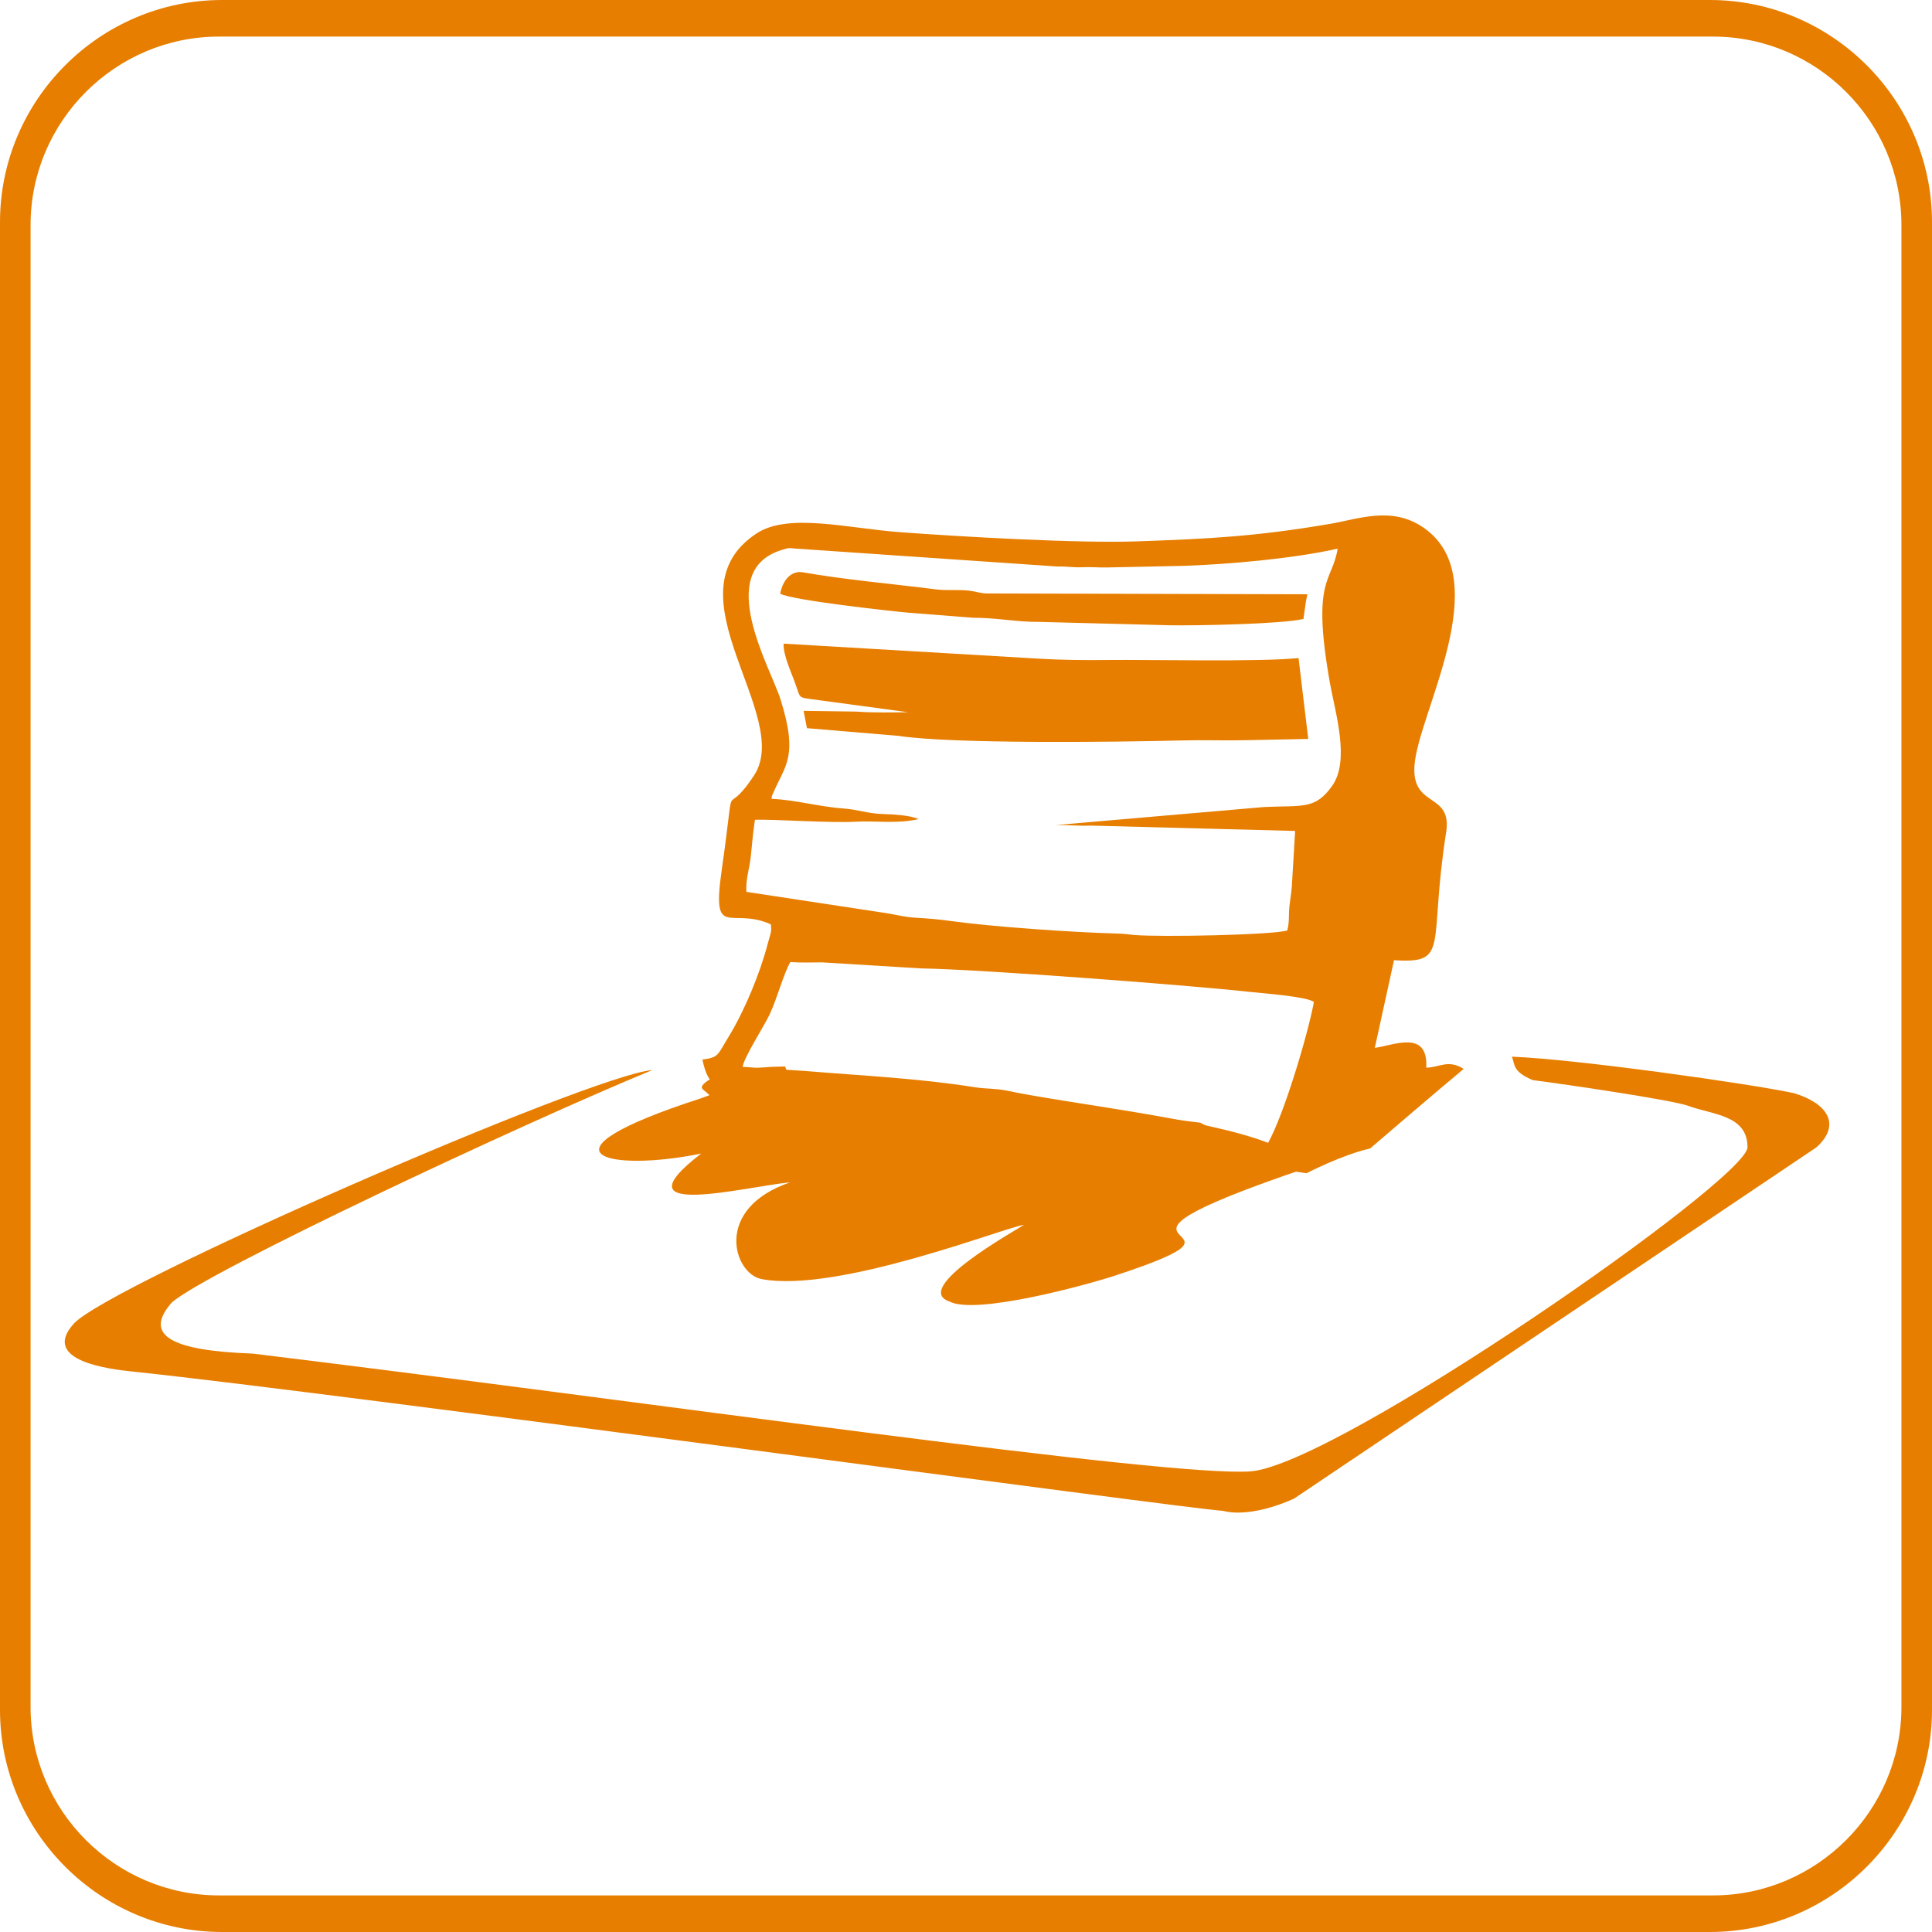 <?xml version="1.0" encoding="UTF-8"?>
<!DOCTYPE svg PUBLIC "-//W3C//DTD SVG 1.1//EN" "http://www.w3.org/Graphics/SVG/1.1/DTD/svg11.dtd">
<!-- Creator: CorelDRAW -->
<svg xmlns="http://www.w3.org/2000/svg" xml:space="preserve" width="30.44mm" height="30.44mm" version="1.1" style="shape-rendering:geometricPrecision; text-rendering:geometricPrecision; image-rendering:optimizeQuality; fill-rule:evenodd; clip-rule:evenodd"
viewBox="0 0 3044 3044"
 xmlns:xlink="http://www.w3.org/1999/xlink"
 xmlns:xodm="http://www.corel.com/coreldraw/odm/2003">
 <defs>
  <style type="text/css">
   <![CDATA[
    .fil0 {fill:#E77E00}
   ]]>
  </style>
 </defs>
 <g id="Layer_x0020_1">
  <path class="fil0" d="M350 0l2344 0c192.5,0 350,157.5 350,350l0 2344c0,192.5 -157.5,350 -350,350l-2344 0c-192.5,0 -350,-157.5 -350,-350l0 -2344c0,-192.5 157.5,-350 350,-350zm-5.09 57.66l2354.18 0c163.21,0 296.74,133.53 296.74,296.74l0 2335.2c0,163.21 -133.53,296.74 -296.74,296.74l-2354.18 0c-163.21,0 -296.74,-133.53 -296.74,-296.74l0 -2335.2c0,-163.21 133.53,-296.74 296.74,-296.74z"/>
  <path class="fil0" d="M2382.09 1664.86c101.26,3.93 373.95,42.39 444,57.41 51.09,15.01 76.75,48.6 35.74,85.5l-822.77 553.27c0,0 -64.82,31.5 -112.35,19.38 -49.84,-2.19 -1407.27,-187.07 -1718.73,-219.53 -32.19,-3.35 -145.41,-16.03 -91.79,-75.3 55.25,-61.08 815.53,-392.31 911.61,-399.65 -206.98,85.31 -703.49,318.32 -757.25,366.39 -44.71,51.09 -2.38,75.71 127.68,80.36 609.62,74.07 1437.13,194.86 1571.82,185.58 134.71,-9.28 783.27,-459.66 783.27,-510.76 0,-51.11 -55.74,-51.11 -92.9,-65.03 -24.4,-9.15 -193.06,-33.96 -245.41,-40.69 -32.37,-13.48 -27.89,-24.62 -32.92,-36.93z"/>
  <path class="fil0" d="M1237.01 1680.36c2.18,7.42 6.35,14.49 22.47,15.58 27.97,1.89 259.75,18.93 399.61,40.71 139.86,21.77 231.77,32.18 231.77,32.18 0,0 138.73,72.82 168.69,71.14 -414.9,140.54 -25.12,79.03 -302.99,169.92 -45.14,14.77 -219.45,62.49 -260.75,40.68 -59.94,-20.64 102.81,-111.04 117.43,-120.65 -25.25,2.1 -292.52,108.15 -413.24,85.37 -44.3,-8.36 -76.77,-110.99 44.98,-152.44 -68.11,6.09 -278.44,60.95 -140.15,-45.36 -145,29.72 -274.06,1.53 -0.86,-86.88l13.89 -5.08c-8.43,-8.88 -16.33,-9.97 -9.56,-17.17 19.53,-20.75 82.33,-27.41 123.28,-27.92l5.43 -0.08z"/>
  <g id="_2211189286880">
   <g>
    <path class="fil0" d="M1274.21 1101.02c-14.58,-2.2 -13.92,-2.27 -19.58,-19.42 -6.76,-20.41 -20.75,-48.08 -19.99,-67.49l404.88 23.83c32.19,1.91 69.47,2.34 103.6,1.95 71.14,-0.82 241.07,3.3 302.85,-3.08l15.26 127.42 -99.58 2.05c-34.67,0.72 -62.44,-0.57 -98.28,0.33 -105.6,2.68 -363.9,5.73 -447.89,-7.2l-144.09 -12.13 -5.23 -27.29 83.29 1.17c27.42,2.02 55.23,1.31 81.52,1.02l-156.76 -21.16z"/>
    <path class="fil0" d="M2053.67 975.15c-33.53,8.27 -171.85,10.76 -210.87,10l-206.77 -5.34c-32.08,0.41 -68.84,-6.8 -102.7,-6.46l-102.43 -8.02c-31.24,-2.91 -182.21,-19.5 -201.64,-29.89 3.92,-21.32 17.25,-37.05 36.1,-33.69 64.45,11.49 141.21,18.17 208.69,26.78 18.76,2.4 34.9,-0.04 53.04,2.12 11.29,1.34 16.02,3.93 27.18,4.37l505.57 1.29c-0.14,0.99 -0.46,2.33 -0.58,2.96 -0.13,0.62 -0.43,2.17 -0.59,2.93 -0.2,1.02 -0.94,4.61 -1.17,5.75l-3.83 27.2z"/>
   </g>
   <path class="fil0" d="M2070.2 1578.58c-12.31,-8.72 -82.29,-13.67 -101.73,-15.84 -90.01,-10.06 -423.63,-35.59 -517.46,-36.95l-155.61 -9.49c-18.06,-0.05 -33.18,0.74 -50.2,-0.49 -10.75,19.07 -20.4,56.23 -32.57,82.46 -8.21,17.69 -40.9,68.34 -42.5,82.6l103.53 6.94c87.69,7.2 174.92,11.3 262.32,25.2 18.2,2.89 32.1,1.55 50.66,5.45 101.08,21.26 311.87,43.64 411.37,82.15 24.7,-44.14 62.16,-168.54 72.19,-222.03zm37.41 -714.17c-68.25,15.58 -171.99,24.76 -242.26,27.13l-119.93 2.5c-14.77,0.4 -25.39,-0.99 -39.86,-0.33 -14.81,0.69 -25.3,-1.62 -39.77,-1.13l-412.95 -28.3c-11.57,-0.66 -7.07,-1.94 -20.11,1.9 -109.25,32.27 -18.81,185.62 -3.16,235.11 29.16,92.16 6.74,104.99 -11.55,148.74 -2.94,7.04 -1.55,1.98 -2.27,8.55 37,1.6 75.81,12.69 114.65,15.4 20.17,1.4 36.9,7.71 59,8.51 17.3,0.62 43.08,1.61 57.94,8.02 -34.48,7.94 -68.72,2.32 -99.2,4.13 -39,2.3 -128.69,-4.02 -158.69,-3.04 -2.81,18.83 -4.47,36.44 -6.36,56.31 -1.9,19.92 -8.69,38.46 -6.97,57.31l213.26 32.42c19.66,2.57 33.22,7.14 53.32,8.3 21.05,1.23 36.61,2.57 53.56,4.95 66.7,9.33 193.62,18.13 265.73,20.05 10.63,0.28 13.04,1.16 25.31,2.2 41.24,3.48 216.35,0.06 240.89,-7.08 3.88,-14.57 1.63,-25.24 3.7,-40.76 2.45,-18.53 3.5,-23.91 4.14,-39.91l4.55 -76.17 -322.67 -8.45c-19.01,0.8 -36.48,-1.2 -54.1,-0.89l327.95 -28.36c60.58,-2.87 80.14,4.59 107.11,-33.28 28.58,-40.13 4.75,-115.9 -3.4,-161.76 -29.53,-166.09 3.28,-158.09 12.14,-212.07zm-1000.93 805c26.13,-3.52 23.25,-6.39 41.65,-36.46 24.81,-40.57 49.28,-100.03 60.86,-144.52 4.91,-18.91 6.92,-18.56 5.31,-32.11 -63.76,-28.5 -93.52,26.98 -77.26,-86.47 23.78,-166.13 -0.4,-70.36 50.88,-148.26 62.1,-94.31 -139.59,-286.32 3.78,-381.05 50.05,-33.1 143.66,-8.15 226.14,-2.05 95.24,7.05 280.49,17.81 374.56,14.44 115.11,-4.13 185.59,-7.68 302.16,-27.37 46.28,-7.83 99.48,-29.38 150.12,7.21 112.84,81.55 -10.82,291.77 -16.31,373.64 -4.54,67.75 59.98,40.99 49.9,105.14 -28.33,180.17 6.85,206.84 -82.11,201.35l-30.27 138.12c30.94,-4.44 84.19,-28.87 81.1,31.15 21.11,-0.27 34.5,-13.6 58.94,2 -49.59,41.42 -98.54,83.37 -147.5,125.4 -42.38,9.17 -100.3,38.99 -100.3,38.99 0,0 -133.34,-19.05 -337.51,-66.01 -204.17,-46.96 -538.45,-67.05 -578.76,-68.98 -23.23,-1.11 -30.7,-21.96 -35.38,-44.16z"/>
  </g>
 </g>
</svg>
